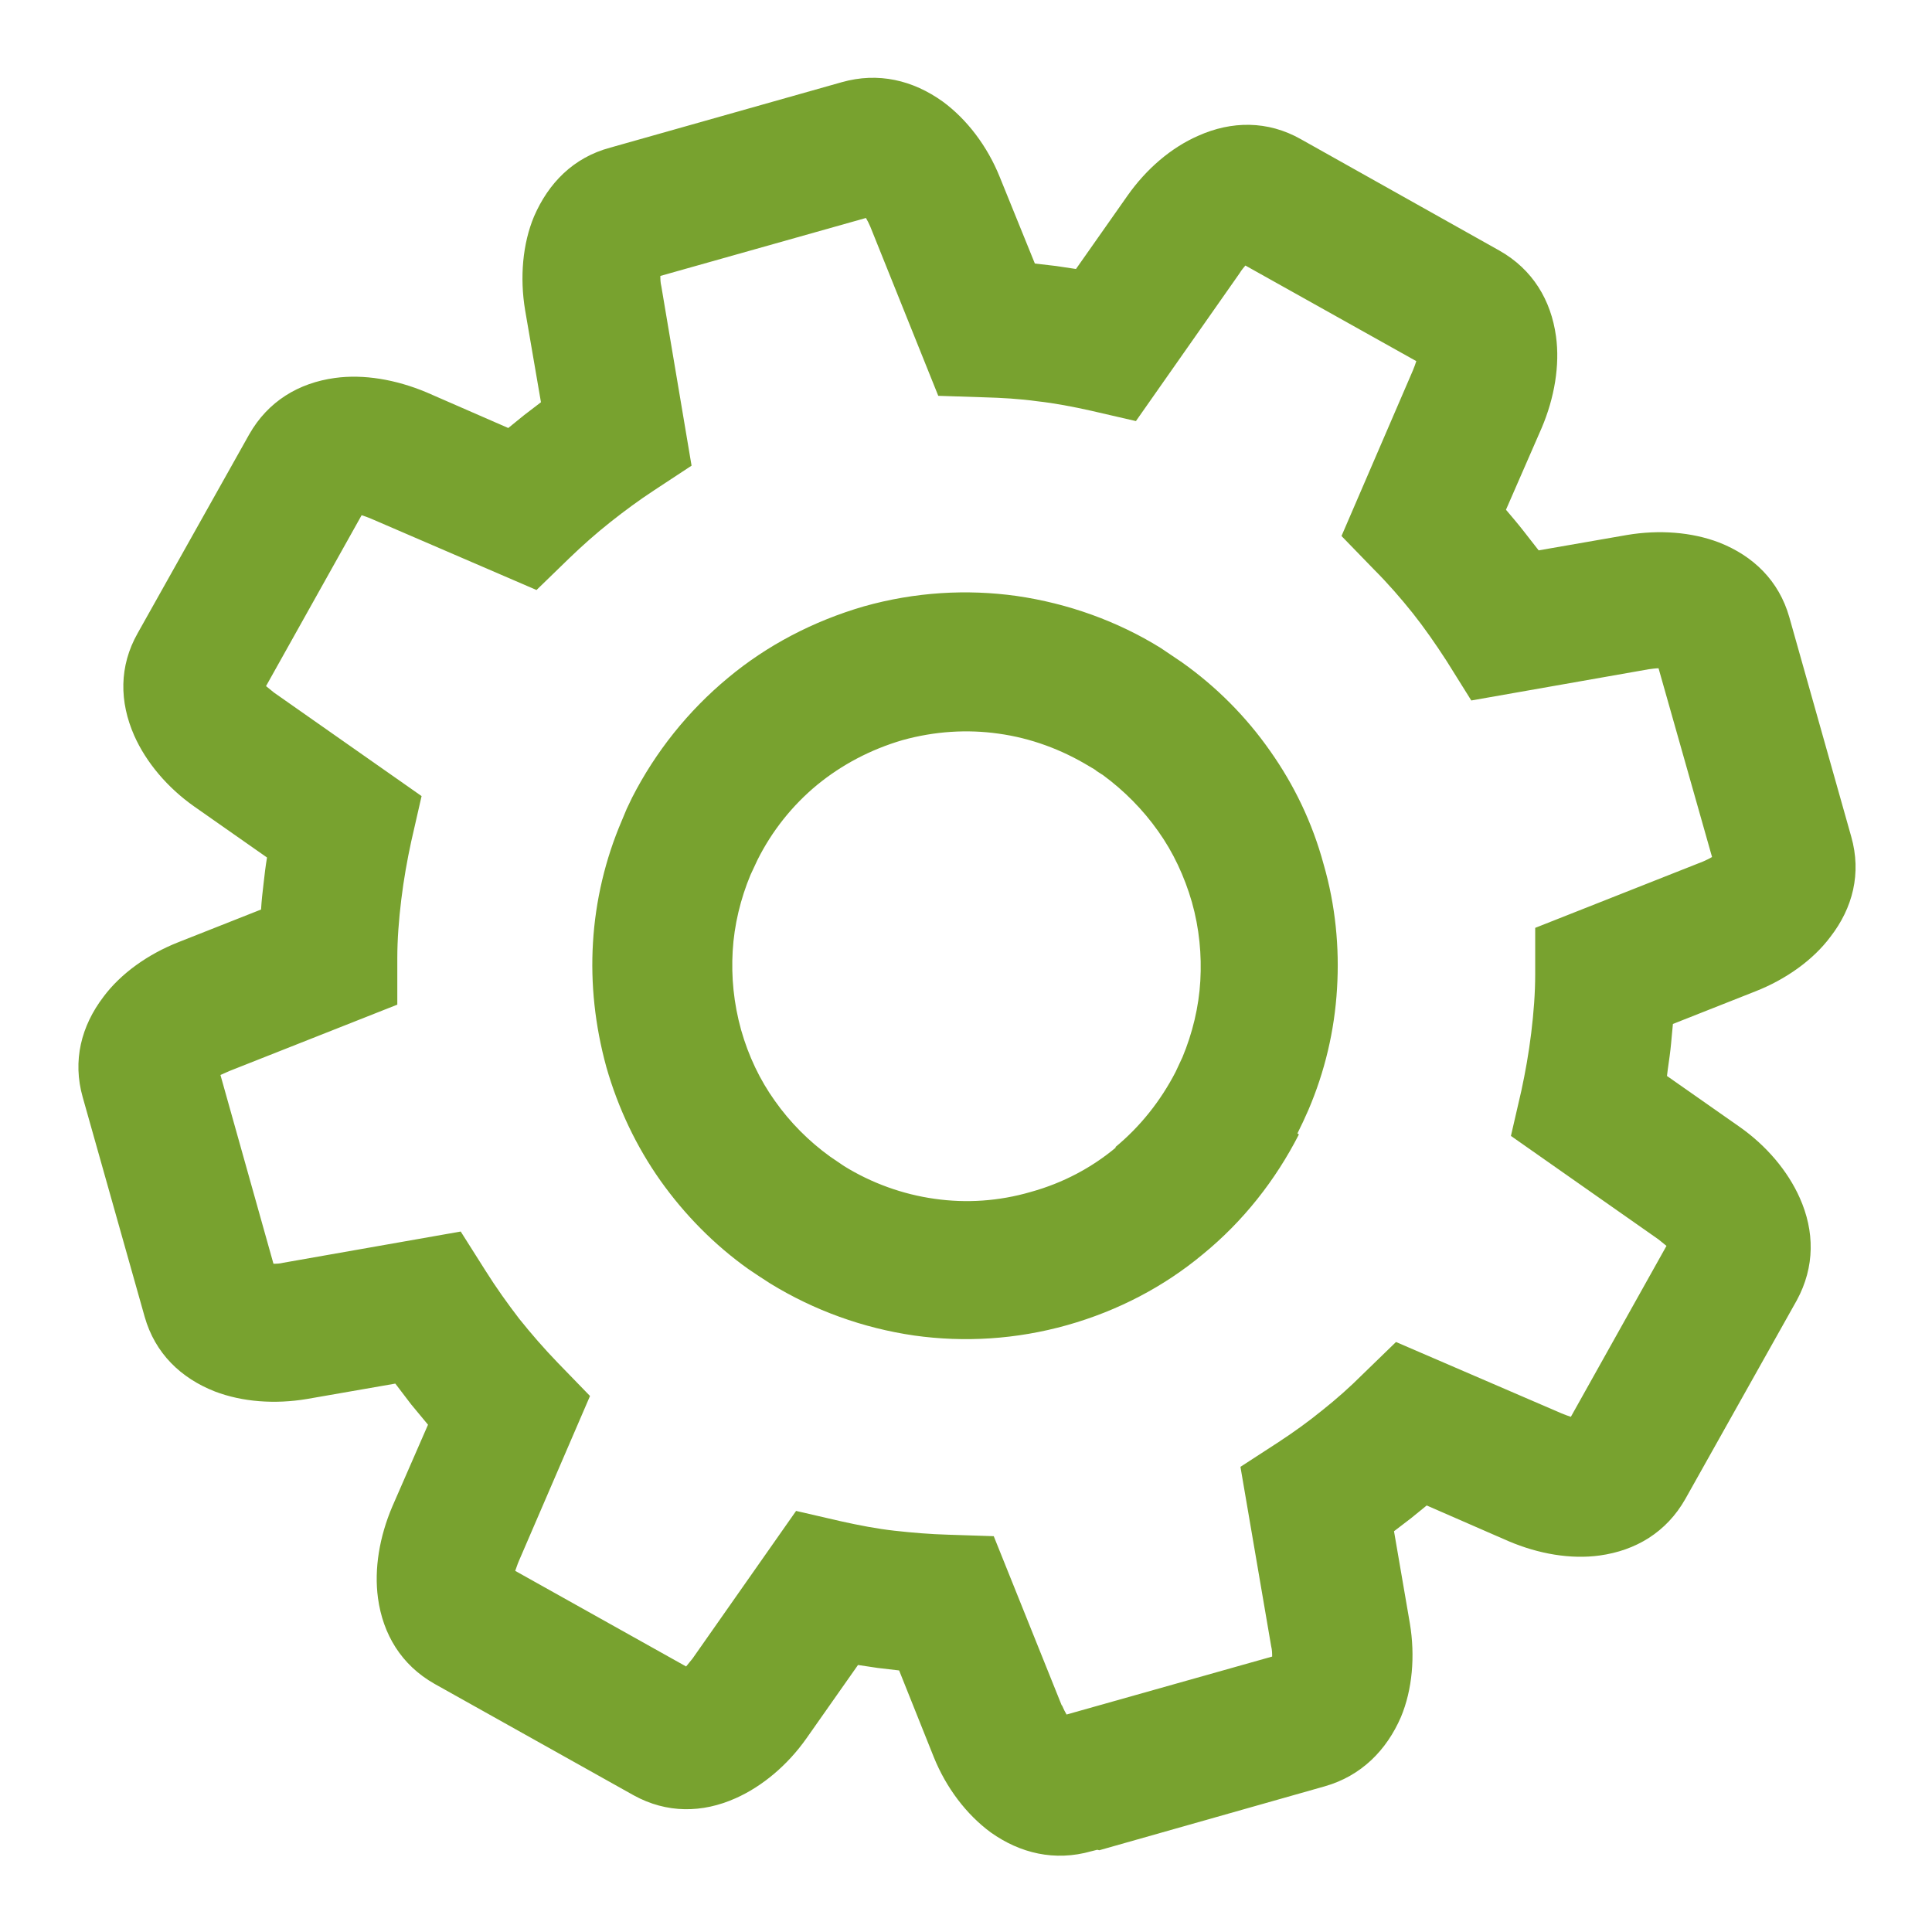 <?xml version="1.0" encoding="UTF-8"?>
<svg id="Layer_1" data-name="Layer 1" xmlns="http://www.w3.org/2000/svg" viewBox="0 0 39 39">
  <defs>
    <style>
      .cls-1 {
        fill: #78a22f;
      }
    </style>
  </defs>
  <path class="cls-1" d="M22.15,37.34l-.12.03c-.74.21-1.44.04-2.03-.38h0c-.49-.36-.9-.9-1.15-1.52l-.7-1.75-.43-.05-.4-.06-1.04,1.48c-.38.54-.89.97-1.43,1.21-.67.3-1.39.31-2.06-.06l-4.02-2.25c-.67-.38-1.04-1-1.14-1.73-.08-.59.03-1.24.29-1.85h0l.72-1.65-.34-.41-.32-.42-1.78.31c-.65.11-1.31.06-1.86-.15-.69-.27-1.21-.77-1.42-1.51l-1.25-4.43c-.21-.74-.03-1.44.42-2.03.35-.47.9-.86,1.51-1.1l1.67-.66c.01-.18.03-.35.05-.52.02-.18.04-.35.07-.53l-1.47-1.03c-.54-.38-.97-.89-1.21-1.43-.3-.68-.31-1.4.07-2.07l2.25-4.01c.38-.67,1-1.04,1.73-1.14.58-.08,1.23.03,1.85.29l1.65.72.32-.26.34-.26-.32-1.86c-.11-.66-.05-1.34.18-1.89.29-.67.79-1.19,1.54-1.39l4.67-1.32c.74-.21,1.44-.04,2.04.39h0c.49.36.9.9,1.15,1.52l.71,1.75.43.05.4.06,1.04-1.48c.38-.54.88-.97,1.43-1.21.67-.3,1.4-.31,2.07.07l4.01,2.25c.67.38,1.04,1,1.14,1.73.08.58-.03,1.24-.29,1.85l-.72,1.65c.11.13.23.27.34.41l.32.41,1.78-.31c.65-.11,1.31-.06,1.86.15h0c.69.27,1.21.77,1.42,1.51l1.25,4.43c.21.74.03,1.44-.42,2.02-.35.47-.9.86-1.51,1.1l-1.67.66c-.02.18-.03.35-.05.52h0c-.02.18-.05.35-.07.53l1.47,1.03c.54.38.97.89,1.21,1.43.3.67.31,1.39-.06,2.07l-2.25,4.01c-.38.67-1,1.04-1.73,1.14h0c-.58.08-1.23-.03-1.84-.29l-1.65-.72-.32.26-.34.26.32,1.86c.11.66.05,1.34-.18,1.89-.29.67-.8,1.19-1.54,1.4l-4.55,1.29ZM21.44,34.43c.03.07.06.13.09.18l4.15-1.17c0-.06,0-.13-.02-.21l-.62-3.62.77-.5c.32-.21.61-.42.88-.64.29-.23.56-.47.82-.73l.67-.65,3.34,1.44c.07.03.13.05.19.07l1.93-3.45s-.1-.08-.16-.13l-2.98-2.09.21-.91c.08-.37.15-.76.2-1.17.05-.41.08-.81.08-1.18v-.94s3.39-1.34,3.39-1.34c.07-.03.13-.06.18-.09l-1.08-3.81c-.06,0-.12.01-.2.02l-3.58.63-.5-.8c-.22-.34-.45-.67-.68-.96-.24-.3-.5-.6-.79-.89l-.65-.67,1.44-3.34c.03-.07.05-.13.07-.19l-3.45-1.93s-.08.09-.12.16l-2.09,2.98-.91-.21c-.36-.08-.72-.15-1.08-.19-.36-.05-.72-.07-1.08-.08l-.92-.03-1.37-3.41c-.03-.07-.06-.13-.09-.18l-4.15,1.17c0,.06,0,.13.02.21l.61,3.62-.76.5c-.29.19-.59.41-.88.64-.29.23-.56.47-.82.72l-.67.65-3.34-1.44c-.07-.03-.13-.05-.19-.07l-1.93,3.45s.1.08.16.13l2.98,2.09-.21.92c-.08.37-.15.76-.2,1.17-.05.41-.08.81-.08,1.18v.94s-3.39,1.34-3.39,1.34c-.07.03-.13.06-.18.08l1.07,3.81c.06,0,.12,0,.2-.02l3.58-.63.5.79c.22.35.45.67.68.97.24.3.5.6.78.89l.65.67-1.44,3.34h0c-.03.07-.05.14-.07.19l3.45,1.93s.08-.1.13-.16l2.09-2.98.91.21c.36.08.72.15,1.08.19.36.04.72.07,1.08.08l.92.03,1.37,3.41ZM26.22,22.9c-.47.92-1.12,1.75-1.94,2.42-.78.65-1.71,1.14-2.74,1.43-1.03.29-2.08.35-3.08.21-1.04-.15-2.03-.51-2.91-1.05-.16-.1-.29-.19-.44-.29-.69-.49-1.29-1.1-1.78-1.79-.48-.68-.85-1.45-1.09-2.29-.23-.84-.32-1.68-.27-2.51.05-.85.25-1.69.58-2.46l.1-.24.11-.23c.47-.92,1.13-1.75,1.94-2.42.78-.65,1.71-1.14,2.74-1.44,1.03-.29,2.08-.35,3.08-.21,1.04.15,2.04.51,2.91,1.05l.43.29c.69.49,1.29,1.09,1.78,1.79.48.68.85,1.44,1.08,2.29.24.83.32,1.68.27,2.5-.05.86-.25,1.69-.58,2.46-.07.16-.14.31-.22.47h0ZM22.51,23.16c.51-.42.92-.94,1.22-1.52l.14-.3c.2-.48.33-1.01.36-1.54.03-.52-.02-1.06-.17-1.59-.15-.52-.38-1.01-.68-1.43-.31-.44-.69-.82-1.11-1.13l-.14-.09s.02,0-.14-.09c-.56-.34-1.18-.57-1.83-.66-.63-.09-1.29-.05-1.94.13-.65.19-1.23.5-1.72.9-.51.42-.92.94-1.21,1.52l-.14.3c-.2.48-.33,1.01-.36,1.54-.03.52.02,1.05.17,1.59.15.53.38,1.01.68,1.43.31.44.69.82,1.12,1.13l.28.19c.55.34,1.18.57,1.83.66.63.09,1.29.05,1.94-.14.65-.18,1.23-.49,1.72-.9h0Z"/>
</svg>